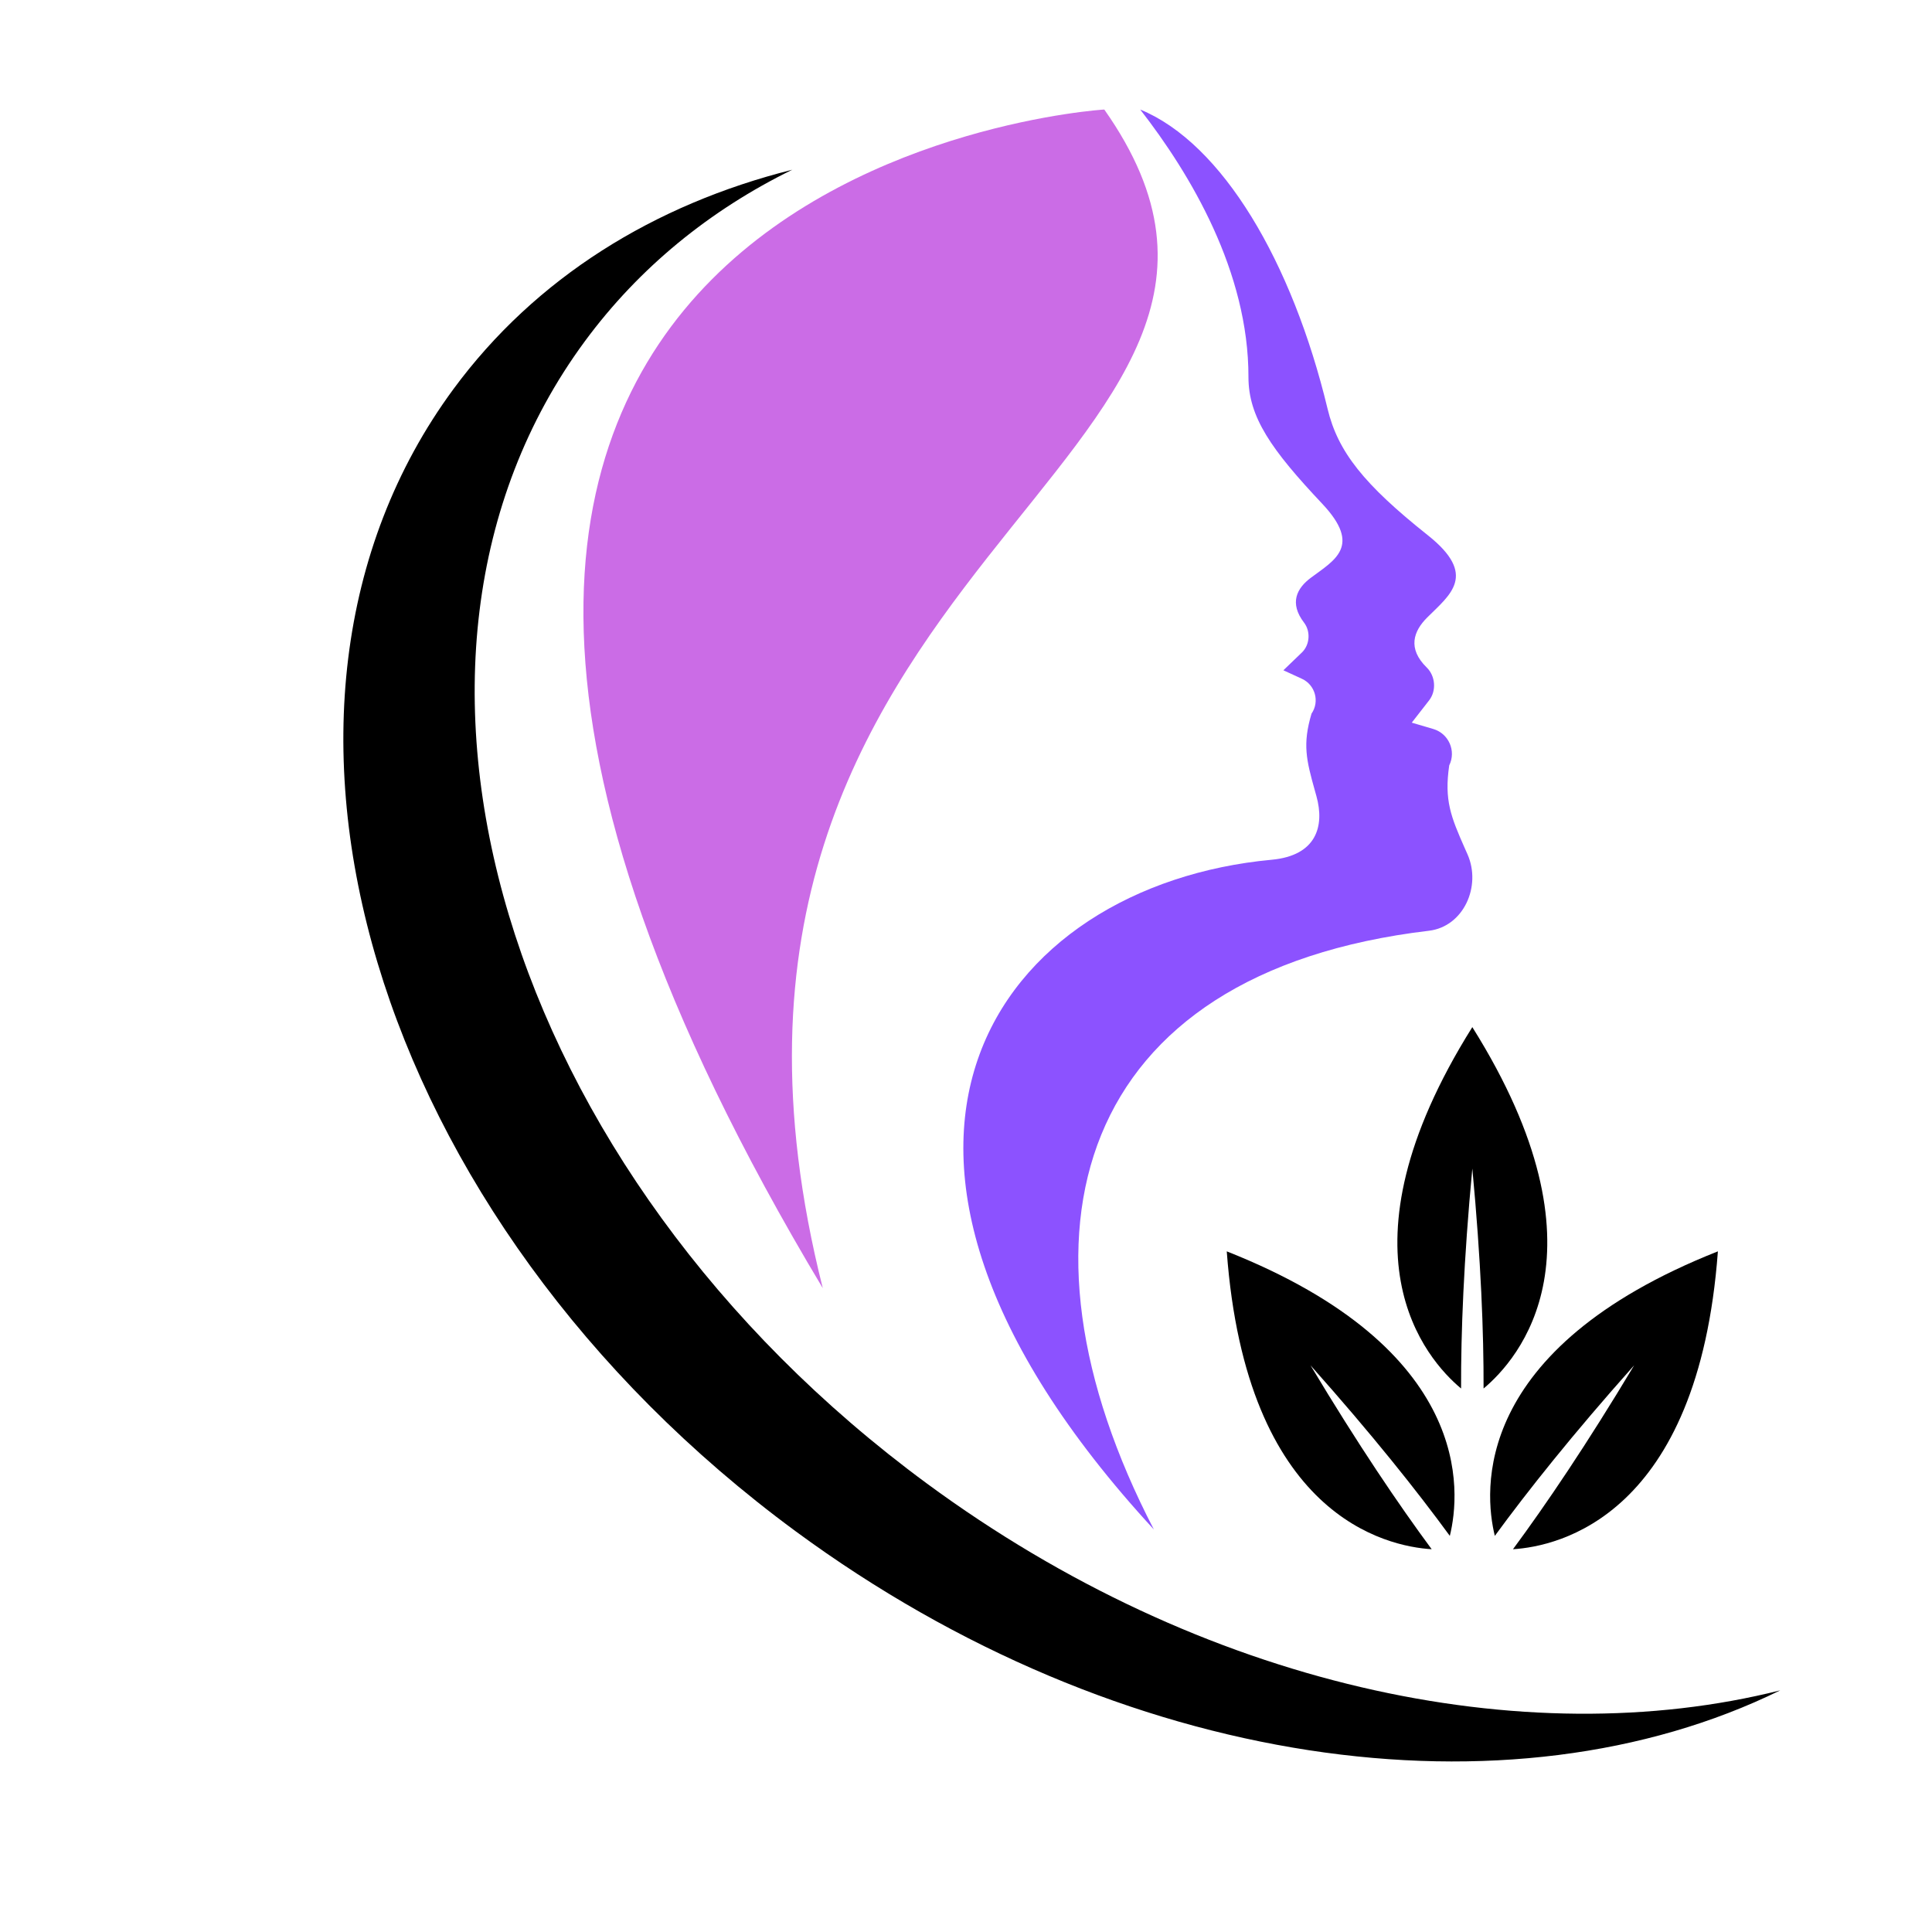 <svg xmlns="http://www.w3.org/2000/svg" xmlns:xlink="http://www.w3.org/1999/xlink" width="500" zoomAndPan="magnify" viewBox="0 0 375 375" height="500" preserveAspectRatio="xMidYMid meet" version="1.0"><defs><g/><clipPath id="71d157771b"><path d="M 113 21.207 L 225 21.207 L 225 251 L 113 251 Z M 113 21.207 " clip-rule="nonzero"/></clipPath><clipPath id="5ad41d3456"><path d="M 186 21.207 L 286 21.207 L 286 297 L 186 297 Z M 186 21.207 " clip-rule="nonzero"/></clipPath><clipPath id="04f3b2100b"><path d="M 66 32 L 345.816 32 L 345.816 342 L 66 342 Z M 66 32 " clip-rule="nonzero"/></clipPath></defs><g clip-path="url(#71d157771b)"><path fill="#cb6ce6" d="M 214.344 21.262 C 214.309 21.211 29.492 32.945 159.703 250.031 C 123.828 107.867 262.746 90.051 214.344 21.262 " fill-opacity="1" fill-rule="nonzero"/></g><g clip-path="url(#5ad41d3456)"><path fill="#8c52ff" d="M 284.84 165.82 L 284.359 164.738 C 281.598 158.5 280.309 155.316 281.293 148.562 C 282.68 145.758 281.195 142.379 278.195 141.496 L 274.023 140.266 L 277.391 135.938 C 278.84 134.074 278.621 131.219 276.93 129.566 C 273.152 125.867 274.363 122.508 277.008 119.867 C 281.457 115.43 286.891 111.637 277.141 103.891 C 264.75 94.039 259.684 87.688 257.684 79.359 C 250.828 50.863 237.262 27.812 221.316 21.262 C 231.098 33.84 242.348 52.742 242.324 73.176 C 242.316 80.965 246.773 87.305 256.645 97.777 C 264.406 106.02 259.023 108.719 254.445 112.137 C 251.719 114.168 250.195 117.031 253.113 120.852 C 254.418 122.559 254.246 125.156 252.699 126.645 L 249.105 130.102 L 252.695 131.75 C 255.285 132.938 256.18 136.168 254.566 138.516 C 252.801 144.461 253.547 147.492 255.219 153.465 L 255.508 154.5 C 257.172 160.438 255.449 166.078 246.84 166.875 C 194.059 171.77 155.051 222.133 223.965 296.871 C 194.129 239.375 208.781 188.789 277.344 180.66 C 284.082 179.863 287.582 172.023 284.84 165.82 " fill-opacity="1" fill-rule="nonzero"/></g><g clip-path="url(#04f3b2100b)"><path fill="#000000" d="M 179.926 287.961 C 97.68 227.438 67.93 128.191 113.477 66.297 C 124.094 51.875 137.859 40.754 153.777 32.945 C 127.004 39.672 103.938 53.883 87.988 75.555 C 42.438 137.449 72.188 236.691 154.434 297.219 C 217.52 343.645 293.16 353.805 345.539 328.098 C 295.844 340.594 233.379 327.301 179.926 287.961 " fill-opacity="1" fill-rule="nonzero"/></g><path fill="#000000" d="M 333.441 242.887 C 285.5 261.863 288.043 289.582 290.145 298.113 C 296.488 289.434 305.234 278.422 317.188 265.008 C 307.953 280.418 300.059 292.059 293.668 300.703 C 302.438 300.16 329.648 294.312 333.441 242.887 " fill-opacity="1" fill-rule="nonzero"/><path fill="#000000" d="M 238.113 242.887 C 286.059 261.863 283.512 289.582 281.41 298.113 C 275.066 289.434 266.32 278.422 254.367 265.008 C 263.602 280.418 271.496 292.059 277.887 300.703 C 269.117 300.16 241.906 294.312 238.113 242.887 " fill-opacity="1" fill-rule="nonzero"/><path fill="#000000" d="M 285.777 199.363 C 258.379 243.051 276.848 263.879 283.594 269.508 C 283.562 258.758 284.09 244.703 285.777 226.816 C 287.465 244.703 287.992 258.758 287.961 269.508 C 294.711 263.879 313.176 243.051 285.777 199.363 " fill-opacity="1" fill-rule="nonzero"/><g fill="#000000" fill-opacity="1"><g transform="translate(178.925, 295.308)"><g><path d="M -0.844 -0.703 L -7.625 7.391 L -9.062 6.172 L -5.297 1.688 L -5.453 1.578 L -8.938 2.344 L -10.406 1.109 L -10.312 1 L -6.234 0.109 L -5.891 -4.719 L -5.781 -4.844 L -4.266 -3.578 L -4.469 0.406 L -4.312 0.516 L -2.281 -1.922 Z M -0.844 -0.703 "/></g></g></g><g fill="#000000" fill-opacity="1"><g transform="translate(173.128, 290.45)"><g><path d="M -7.859 -2.219 L -4.141 0.891 C -3.766 0.359 -3.602 -0.125 -3.656 -0.562 C -3.707 -1 -3.941 -1.395 -4.359 -1.75 C -4.691 -2.031 -5.008 -2.191 -5.312 -2.234 C -5.625 -2.273 -5.953 -2.227 -6.297 -2.094 L -6.406 -2.172 L -6.859 -3.609 C -6.328 -3.859 -5.766 -3.945 -5.172 -3.875 C -4.586 -3.812 -3.973 -3.516 -3.328 -2.984 C -2.734 -2.484 -2.312 -1.938 -2.062 -1.344 C -1.82 -0.75 -1.77 -0.129 -1.906 0.516 C -2.051 1.16 -2.395 1.805 -2.938 2.453 C -3.477 3.109 -4.062 3.555 -4.688 3.797 C -5.312 4.047 -5.93 4.102 -6.547 3.969 C -7.16 3.832 -7.727 3.547 -8.25 3.109 C -9.07 2.422 -9.52 1.676 -9.594 0.875 C -9.664 0.082 -9.352 -0.734 -8.656 -1.578 C -8.395 -1.879 -8.188 -2.102 -8.031 -2.25 Z M -7.406 -0.25 C -7.75 0.207 -7.91 0.617 -7.891 0.984 C -7.879 1.348 -7.688 1.68 -7.312 1.984 C -6.594 2.598 -5.812 2.535 -4.969 1.797 Z M -7.406 -0.25 "/></g></g></g><g fill="#000000" fill-opacity="1"><g transform="translate(166.849, 285.189)"><g><path d="M 0.781 -3.531 C 1.031 -3.32 1.238 -3.109 1.406 -2.891 C 1.57 -2.68 1.688 -2.492 1.75 -2.328 L 0.547 -1.359 L 0.438 -1.422 C 0.375 -1.535 0.289 -1.656 0.188 -1.781 C 0.094 -1.914 -0.02 -2.039 -0.156 -2.156 C -0.395 -2.352 -0.613 -2.484 -0.812 -2.547 C -1.02 -2.617 -1.238 -2.633 -1.469 -2.594 C -1.707 -2.551 -1.973 -2.43 -2.266 -2.234 L -4.969 5.672 L -6.484 4.406 L -4.547 -0.812 L -4.672 -0.922 L -9.453 1.922 L -10.922 0.688 L -3.469 -3.516 C -2.863 -3.859 -2.32 -4.086 -1.844 -4.203 C -1.363 -4.316 -0.91 -4.32 -0.484 -4.219 C -0.066 -4.113 0.352 -3.883 0.781 -3.531 Z M 0.781 -3.531 "/></g></g></g><g fill="#000000" fill-opacity="1"><g transform="translate(160.649, 279.993)"><g><path d="M -2.156 -2 C -1.789 -1.688 -1.531 -1.348 -1.375 -0.984 C -1.219 -0.629 -1.172 -0.258 -1.234 0.125 C -1.305 0.52 -1.5 0.898 -1.812 1.266 C -2.102 1.609 -2.422 1.832 -2.766 1.938 C -3.109 2.039 -3.492 2.039 -3.922 1.938 C -4.359 1.844 -4.859 1.625 -5.422 1.281 C -5.805 1.062 -6.113 0.906 -6.344 0.812 C -6.582 0.727 -6.77 0.695 -6.906 0.719 C -7.039 0.75 -7.164 0.832 -7.281 0.969 C -7.438 1.156 -7.488 1.352 -7.438 1.562 C -7.383 1.77 -7.207 1.992 -6.906 2.234 C -6.594 2.504 -6.227 2.688 -5.812 2.781 C -5.406 2.883 -4.992 2.91 -4.578 2.859 L -4.469 2.953 L -4.656 4.375 C -5.195 4.457 -5.758 4.41 -6.344 4.234 C -6.926 4.066 -7.469 3.773 -7.969 3.359 C -8.738 2.711 -9.156 2.082 -9.219 1.469 C -9.281 0.852 -9.066 0.254 -8.578 -0.328 L -6.469 -2.844 C -6.25 -3.102 -6.254 -3.328 -6.484 -3.516 C -6.566 -3.586 -6.664 -3.645 -6.781 -3.688 L -6.844 -3.766 L -6.078 -4.875 C -5.961 -4.852 -5.816 -4.801 -5.641 -4.719 C -5.461 -4.633 -5.289 -4.52 -5.125 -4.375 C -4.781 -4.094 -4.566 -3.801 -4.484 -3.5 C -4.41 -3.195 -4.445 -2.867 -4.594 -2.516 L -4.484 -2.422 C -3.703 -2.785 -2.926 -2.645 -2.156 -2 Z M -3.531 -1.312 C -3.863 -1.594 -4.227 -1.703 -4.625 -1.641 C -5.02 -1.578 -5.383 -1.348 -5.719 -0.953 L -6.203 -0.359 L -6.109 -0.266 C -5.973 -0.266 -5.812 -0.227 -5.625 -0.156 C -5.438 -0.082 -5.195 0.047 -4.906 0.234 C -4.539 0.441 -4.234 0.535 -3.984 0.516 C -3.742 0.504 -3.523 0.383 -3.328 0.156 C -3.117 -0.094 -3.035 -0.344 -3.078 -0.594 C -3.117 -0.852 -3.27 -1.094 -3.531 -1.312 Z M -3.531 -1.312 "/></g></g></g><g fill="#000000" fill-opacity="1"><g transform="translate(154.558, 274.89)"><g><path d="M -0.844 -0.703 L -5.688 5.078 L -7.078 3.922 L -6.375 3.078 L -6.438 2.953 C -7.352 3.305 -8.211 3.145 -9.016 2.469 C -9.691 1.906 -10.035 1.312 -10.047 0.688 C -10.055 0.062 -9.77 -0.594 -9.188 -1.281 L -6.031 -5.047 L -4.578 -3.828 L -7.578 -0.25 C -7.898 0.133 -8.051 0.473 -8.031 0.766 C -8.02 1.066 -7.848 1.359 -7.516 1.641 C -7.098 1.984 -6.66 2.117 -6.203 2.047 C -5.742 1.973 -5.273 1.648 -4.797 1.078 L -2.281 -1.922 Z M -0.844 -0.703 "/></g></g></g><g fill="#000000" fill-opacity="1"><g transform="translate(147.793, 269.221)"><g><path d="M -2.156 -2 C -1.789 -1.688 -1.531 -1.348 -1.375 -0.984 C -1.219 -0.629 -1.172 -0.258 -1.234 0.125 C -1.305 0.52 -1.5 0.898 -1.812 1.266 C -2.102 1.609 -2.422 1.832 -2.766 1.938 C -3.109 2.039 -3.492 2.039 -3.922 1.938 C -4.359 1.844 -4.859 1.625 -5.422 1.281 C -5.805 1.062 -6.113 0.906 -6.344 0.812 C -6.582 0.727 -6.77 0.695 -6.906 0.719 C -7.039 0.75 -7.164 0.832 -7.281 0.969 C -7.438 1.156 -7.488 1.352 -7.438 1.562 C -7.383 1.77 -7.207 1.992 -6.906 2.234 C -6.594 2.504 -6.227 2.688 -5.812 2.781 C -5.406 2.883 -4.992 2.91 -4.578 2.859 L -4.469 2.953 L -4.656 4.375 C -5.195 4.457 -5.758 4.41 -6.344 4.234 C -6.926 4.066 -7.469 3.773 -7.969 3.359 C -8.738 2.711 -9.156 2.082 -9.219 1.469 C -9.281 0.852 -9.066 0.254 -8.578 -0.328 L -6.469 -2.844 C -6.25 -3.102 -6.254 -3.328 -6.484 -3.516 C -6.566 -3.586 -6.664 -3.645 -6.781 -3.688 L -6.844 -3.766 L -6.078 -4.875 C -5.961 -4.852 -5.816 -4.801 -5.641 -4.719 C -5.461 -4.633 -5.289 -4.52 -5.125 -4.375 C -4.781 -4.094 -4.566 -3.801 -4.484 -3.5 C -4.41 -3.195 -4.445 -2.867 -4.594 -2.516 L -4.484 -2.422 C -3.703 -2.785 -2.926 -2.645 -2.156 -2 Z M -3.531 -1.312 C -3.863 -1.594 -4.227 -1.703 -4.625 -1.641 C -5.02 -1.578 -5.383 -1.348 -5.719 -0.953 L -6.203 -0.359 L -6.109 -0.266 C -5.973 -0.266 -5.812 -0.227 -5.625 -0.156 C -5.438 -0.082 -5.195 0.047 -4.906 0.234 C -4.539 0.441 -4.234 0.535 -3.984 0.516 C -3.742 0.504 -3.523 0.383 -3.328 0.156 C -3.117 -0.094 -3.035 -0.344 -3.078 -0.594 C -3.117 -0.852 -3.27 -1.094 -3.531 -1.312 Z M -3.531 -1.312 "/></g></g></g></svg>